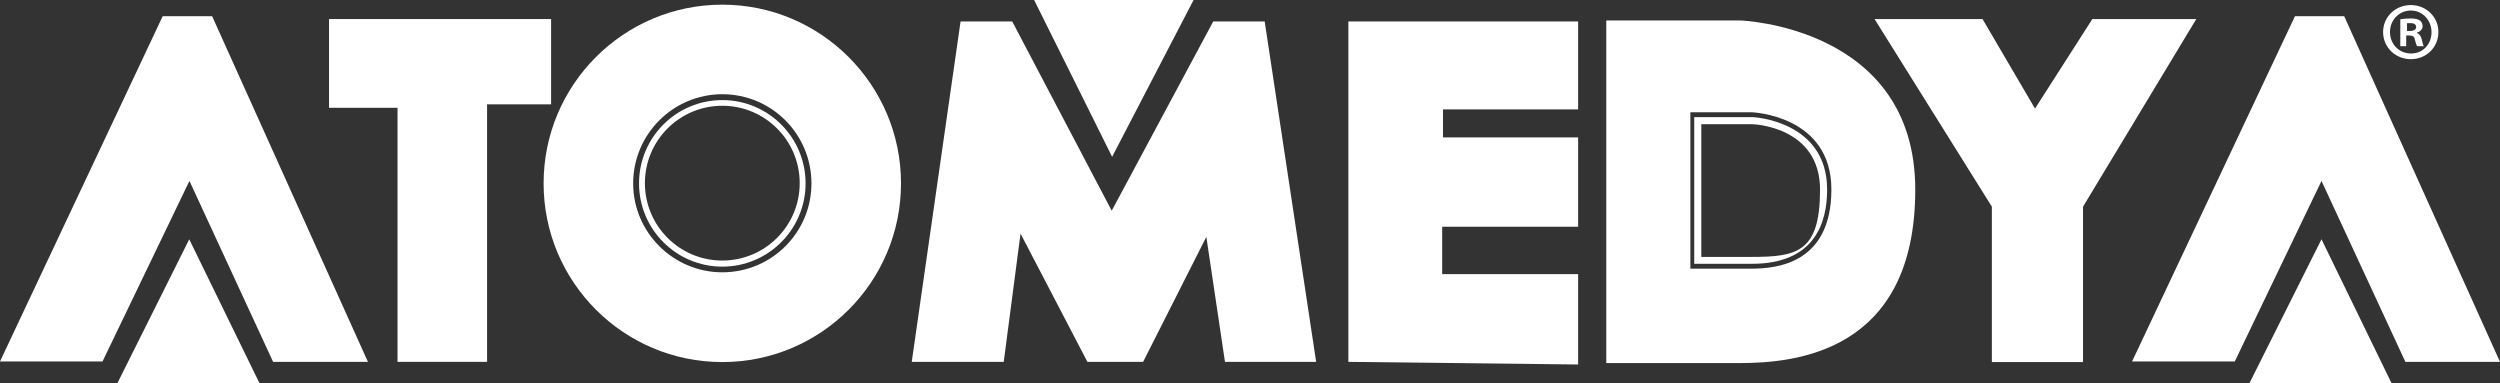 <?xml version="1.0" encoding="UTF-8"?>
<svg id="katman_2" data-name="katman 2" xmlns="http://www.w3.org/2000/svg" version="1.1" viewBox="0 0 1233.9 189.2">
  <rect x="0" y="0" width="1233.9" height="189.2" fill="#333333" stroke="none"/>
  <defs>
    <style>
      .cls-1 {
        fill: #fff;
        stroke-width: 0px;
      }
    </style>
  </defs>
  <g id="katman_1" data-name="katman 1">
    <g>
      <g>
        <polygon class="cls-1" points="104.7 8 80.3 8 0 178.4 50.6 178.4 93.5 89.3 134.8 178.6 181.6 178.6 104.7 8"/>
        <polygon class="cls-1" points="93.4 118.1 57.9 189.2 128.1 189.2 93.4 118.1"/>
        <polygon class="cls-1" points="1157 8 1132.7 8 1052.3 178.4 1103 178.4 1145.8 89.3 1187.2 178.6 1233.9 178.6 1157 8"/>
        <polygon class="cls-1" points="1145.8 118.1 1110.2 189.2 1180.4 189.2 1145.8 118.1"/>
        <polygon class="cls-1" points="272 9.4 162.4 9.4 162.4 53.2 196.2 53.2 196.2 178.6 240.4 178.6 240.4 51.5 272 51.5 272 9.4"/>
        <polygon class="cls-1" points="598.8 10.6 548.7 104 499.6 10.6 474.1 10.6 450 178.6 495.4 178.6 503.7 115.3 536.7 178.6 564.2 178.6 595.4 116.9 604.6 178.6 649.6 178.6 624.2 10.6 598.8 10.6"/>
        <polygon class="cls-1" points="665.5 178.6 778.9 179.9 778.9 135.3 711.8 135.3 711.8 111.9 778.9 111.9 778.9 67.8 712.2 67.8 712.2 54 778.9 54 778.9 10.6 665.5 10.6 665.5 178.6"/>
        <polygon class="cls-1" points="1032.7 9.4 1004.4 53.6 978.5 9.4 925.2 9.4 983.1 102 983.1 178.7 1028.1 178.7 1028.1 102 1084 9.4 1032.7 9.4"/>
        <path class="cls-1" d="M356.5,2.3c-48.7,0-88.2,39.5-88.2,88.2s39.5,88.2,88.2,88.2,88.2-39.5,88.2-88.2S405.1,2.3,356.5,2.3ZM356.5,134.4c-24.2,0-44-19.7-44-43.9s19.7-44,44-44,44,19.7,44,44-19.7,43.9-44,43.9Z"/>
        <path class="cls-1" d="M356.5,49.4c-22.7,0-41.1,18.4-41.1,41.1s18.4,41.1,41.1,41.1,41.1-18.4,41.1-41.1-18.4-41.1-41.1-41.1ZM356.5,128.6c-21.1,0-38.2-17.1-38.2-38.2s17.1-38.2,38.2-38.2,38.2,17.1,38.2,38.2-17.1,38.2-38.2,38.2Z"/>
        <path class="cls-1" d="M858.9,10.1h-66.1v169.1h65.6c27,0,86.9-4.9,86.9-85.6s-86.4-83.5-86.4-83.5h0ZM864.2,132.6h-29.9V55.4h30.2s39.4,1.3,39.4,38.1-27.3,39.1-39.6,39.1h0Z"/>
        <path class="cls-1" d="M864.9,57.8h-28.7v72.4h28.5c30.7,0,37.1-19.9,37.1-36.6,0-34.1-36.5-35.8-36.9-35.8ZM864.7,126.8h-25V61.3h25.1c1.4,0,33.5,1.5,33.5,32.3s-11.3,33.2-33.7,33.2h0Z"/>
        <polygon class="cls-1" points="548.9 77.4 589.1 0 510.4 0 548.9 77.4"/>
      </g>
      <path class="cls-1" d="M1203.5,15.8c0,7.5-5.9,13.4-13.6,13.4s-13.7-5.9-13.7-13.4,6.1-13.3,13.7-13.3,13.6,5.9,13.6,13.3ZM1179.6,15.8c0,5.9,4.4,10.6,10.4,10.6s10.1-4.7,10.1-10.5-4.3-10.7-10.2-10.7-10.3,4.8-10.3,10.6h0ZM1187.8,22.8h-3.1v-13.3c1.2-.2,2.9-.4,5.1-.4s3.6.4,4.6,1c.7.6,1.3,1.6,1.3,2.9s-1.1,2.6-2.8,3.1v.2c1.3.5,2,1.5,2.4,3.2.4,2,.7,2.8,1,3.3h-3.3c-.4-.5-.7-1.7-1.1-3.2-.2-1.5-1.1-2.1-2.8-2.1h-1.5v5.3h0ZM1187.9,15.3h1.5c1.7,0,3.1-.6,3.1-1.9s-.9-2-2.8-2-1.4,0-1.7.2v3.8h0Z"/>
    </g>
  </g>
</svg>